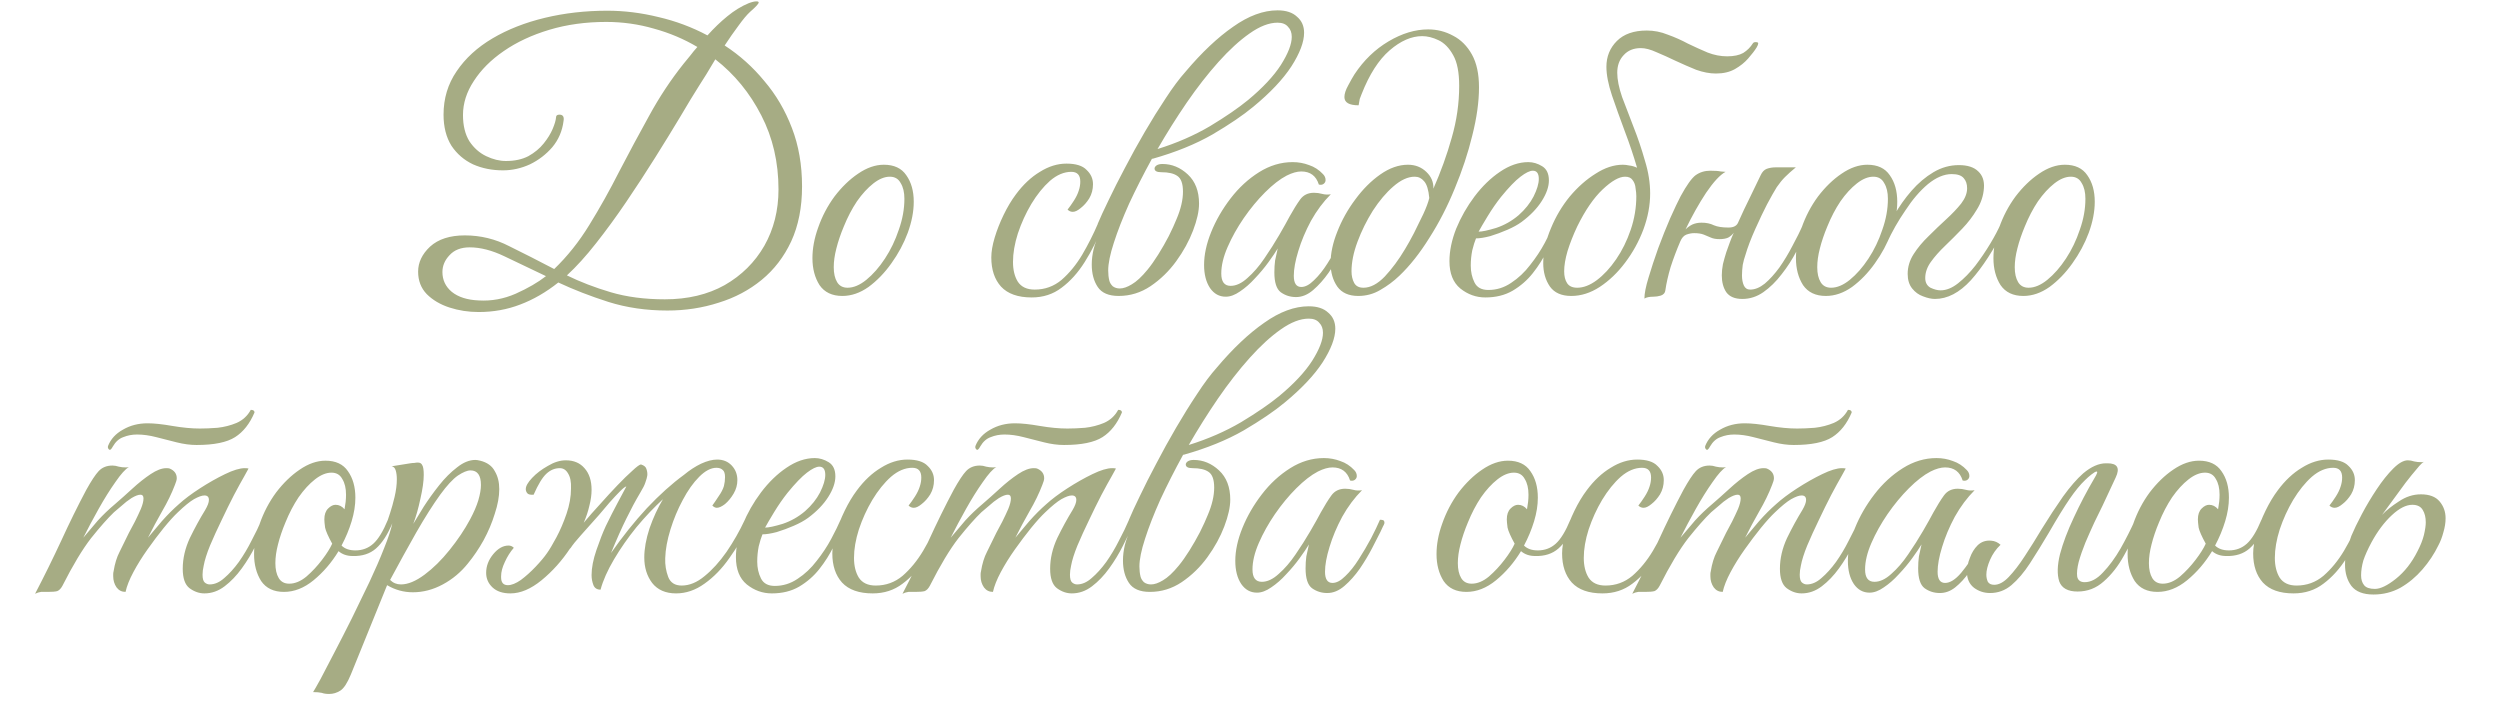 <?xml version="1.0" encoding="UTF-8"?> <svg xmlns="http://www.w3.org/2000/svg" width="321" height="90" viewBox="0 0 321 90" fill="none"><path d="M61.463 40.064C60.151 40.064 58.903 39.872 57.719 39.488C56.535 39.104 55.559 38.528 54.791 37.76C54.055 36.992 53.687 36.032 53.687 34.88C53.687 33.696 54.199 32.624 55.223 31.664C56.279 30.704 57.767 30.224 59.687 30.224C61.703 30.224 63.607 30.688 65.399 31.616C67.223 32.512 69.143 33.488 71.159 34.544C72.855 32.912 74.359 31.024 75.671 28.88C77.015 26.704 78.295 24.416 79.511 22.016C80.759 19.616 82.039 17.232 83.351 14.864C84.663 12.464 86.135 10.24 87.767 8.192C88.055 7.84 88.343 7.488 88.631 7.136C88.919 6.752 89.223 6.384 89.543 6.032C87.815 5.008 85.959 4.224 83.975 3.68C81.991 3.104 79.943 2.816 77.831 2.816C75.207 2.816 72.775 3.152 70.535 3.824C68.295 4.496 66.343 5.408 64.679 6.56C63.047 7.68 61.767 8.96 60.839 10.4C59.911 11.808 59.447 13.264 59.447 14.768C59.447 16.112 59.719 17.232 60.263 18.128C60.839 18.992 61.559 19.632 62.423 20.048C63.287 20.464 64.135 20.672 64.967 20.672C66.087 20.672 67.047 20.464 67.847 20.048C68.647 19.6 69.303 19.056 69.815 18.416C70.327 17.776 70.711 17.152 70.967 16.544C71.223 15.936 71.367 15.44 71.399 15.056C71.399 14.832 71.543 14.72 71.831 14.72C72.279 14.72 72.455 14.992 72.359 15.536C72.199 16.816 71.719 17.936 70.919 18.896C70.119 19.824 69.159 20.56 68.039 21.104C66.919 21.616 65.767 21.872 64.583 21.872C63.175 21.872 61.895 21.616 60.743 21.104C59.591 20.56 58.663 19.76 57.959 18.704C57.287 17.616 56.951 16.288 56.951 14.72C56.951 12.64 57.511 10.784 58.631 9.152C59.751 7.488 61.287 6.08 63.239 4.928C65.191 3.776 67.431 2.896 69.959 2.288C72.487 1.68 75.159 1.376 77.975 1.376C80.151 1.376 82.343 1.648 84.551 2.192C86.759 2.704 88.855 3.488 90.839 4.544C91.671 3.616 92.519 2.8 93.383 2.096C94.279 1.36 95.191 0.8 96.119 0.416C96.535 0.256 96.871 0.176 97.127 0.176C97.319 0.176 97.415 0.224 97.415 0.32C97.415 0.48 97.047 0.88 96.311 1.52C95.895 1.904 95.399 2.496 94.823 3.296C94.247 4.064 93.655 4.912 93.047 5.84C94.967 7.088 96.663 8.608 98.135 10.4C99.639 12.16 100.823 14.176 101.687 16.448C102.551 18.688 102.983 21.184 102.983 23.936C102.983 26.624 102.519 28.976 101.591 30.992C100.663 32.976 99.399 34.624 97.799 35.936C96.199 37.248 94.359 38.224 92.279 38.864C90.199 39.536 88.007 39.872 85.703 39.872C82.983 39.872 80.455 39.504 78.119 38.768C75.815 38.032 73.671 37.2 71.687 36.272C70.119 37.52 68.487 38.464 66.791 39.104C65.127 39.744 63.351 40.064 61.463 40.064ZM89.783 10.976C89.111 12.032 88.295 13.376 87.335 15.008C86.375 16.608 85.303 18.352 84.119 20.24C82.935 22.128 81.703 24.016 80.423 25.904C79.143 27.792 77.847 29.568 76.535 31.232C75.255 32.864 74.007 34.24 72.791 35.36C74.487 36.192 76.359 36.912 78.407 37.52C80.455 38.128 82.775 38.432 85.367 38.432C88.311 38.432 90.871 37.824 93.047 36.608C95.223 35.36 96.919 33.68 98.135 31.568C99.351 29.424 99.959 27.008 99.959 24.32C99.959 20.832 99.223 17.664 97.751 14.816C96.279 11.936 94.311 9.536 91.847 7.616C91.431 8.288 91.047 8.928 90.695 9.536C90.343 10.112 90.039 10.592 89.783 10.976ZM61.463 38.576C63.095 38.672 64.679 38.384 66.215 37.712C67.783 37.008 69.079 36.256 70.103 35.456C68.183 34.528 66.407 33.68 64.775 32.912C63.175 32.144 61.687 31.76 60.311 31.76C59.191 31.76 58.327 32.096 57.719 32.768C57.111 33.408 56.807 34.128 56.807 34.928C56.807 35.952 57.207 36.8 58.007 37.472C58.839 38.144 59.991 38.512 61.463 38.576ZM113.485 21.152C114.797 21.152 115.757 21.6 116.365 22.496C117.005 23.392 117.325 24.528 117.325 25.904C117.325 27.152 117.069 28.48 116.557 29.888C116.045 31.264 115.341 32.576 114.445 33.824C113.581 35.04 112.605 36.048 111.517 36.848C110.429 37.616 109.309 38 108.157 38C106.845 38 105.869 37.536 105.229 36.608C104.621 35.648 104.317 34.496 104.317 33.152C104.317 31.904 104.557 30.608 105.037 29.264C105.549 27.792 106.253 26.448 107.149 25.232C108.077 24.016 109.085 23.04 110.173 22.304C111.293 21.536 112.397 21.152 113.485 21.152ZM108.829 36.944C109.597 36.944 110.397 36.608 111.229 35.936C112.093 35.232 112.893 34.32 113.629 33.2C114.365 32.08 114.957 30.848 115.405 29.504C115.885 28.16 116.125 26.832 116.125 25.52C116.125 24.688 115.965 24.016 115.645 23.504C115.357 22.96 114.893 22.688 114.253 22.688C113.581 22.688 112.877 22.976 112.141 23.552C111.405 24.128 110.701 24.896 110.029 25.856C109.389 26.816 108.829 27.888 108.349 29.072C107.933 30.064 107.613 31.008 107.389 31.904C107.165 32.768 107.053 33.568 107.053 34.304C107.053 35.104 107.197 35.744 107.485 36.224C107.773 36.704 108.221 36.944 108.829 36.944ZM132.468 38.192C130.708 38.192 129.396 37.728 128.532 36.8C127.7 35.872 127.284 34.624 127.284 33.056C127.284 32.32 127.428 31.472 127.716 30.512C128.004 29.552 128.388 28.576 128.868 27.584C129.348 26.592 129.876 25.712 130.452 24.944C131.38 23.696 132.404 22.736 133.524 22.064C134.644 21.36 135.78 21.008 136.932 21.008C138.148 21.008 139.012 21.28 139.524 21.824C140.068 22.336 140.34 22.944 140.34 23.648C140.34 24.32 140.18 24.928 139.86 25.472C139.54 25.984 139.172 26.4 138.756 26.72C138.372 27.04 138.036 27.2 137.748 27.2C137.492 27.2 137.268 27.104 137.076 26.912C137.332 26.592 137.604 26.208 137.892 25.76C138.18 25.312 138.388 24.88 138.516 24.464C138.644 24.08 138.708 23.696 138.708 23.312C138.708 22.48 138.324 22.064 137.556 22.064C136.628 22.064 135.716 22.448 134.82 23.216C133.956 23.984 133.156 24.976 132.42 26.192C131.716 27.376 131.14 28.64 130.692 29.984C130.276 31.296 130.068 32.512 130.068 33.632C130.068 34.656 130.276 35.504 130.692 36.176C131.14 36.848 131.86 37.184 132.852 37.184C134.164 37.184 135.316 36.768 136.308 35.936C137.3 35.072 138.18 34 138.948 32.72C139.716 31.408 140.388 30.08 140.964 28.736C141.092 28.736 141.22 28.768 141.348 28.832C141.476 28.864 141.54 28.976 141.54 29.168C140.9 30.768 140.148 32.256 139.284 33.632C138.42 35.008 137.428 36.112 136.308 36.944C135.22 37.776 133.94 38.192 132.468 38.192ZM153.957 26.144C153.957 27.104 153.701 28.256 153.189 29.6C152.677 30.944 151.957 32.256 151.029 33.536C150.101 34.816 148.997 35.888 147.717 36.752C146.469 37.584 145.109 38 143.637 38C142.357 38 141.461 37.616 140.949 36.848C140.437 36.08 140.181 35.12 140.181 33.968C140.181 33.328 140.261 32.672 140.421 32C140.581 31.328 140.917 30.448 141.429 29.36C141.141 29.36 140.981 29.296 140.949 29.168C140.949 29.008 140.949 28.864 140.949 28.736C141.269 27.968 141.733 26.96 142.341 25.712C142.949 24.432 143.653 23.04 144.453 21.536C145.253 20 146.101 18.464 146.997 16.928C147.893 15.392 148.789 13.952 149.685 12.608C150.581 11.232 151.429 10.096 152.229 9.2C154.309 6.736 156.341 4.816 158.325 3.44C160.309 2.032 162.213 1.328 164.037 1.328C165.125 1.328 165.957 1.6 166.533 2.144C167.141 2.656 167.445 3.344 167.445 4.208C167.445 5.392 166.901 6.832 165.813 8.528C164.725 10.192 163.093 11.92 160.917 13.712C159.605 14.8 157.861 15.984 155.685 17.264C153.509 18.512 150.949 19.552 148.005 20.384H147.909C146.821 22.368 145.845 24.288 144.981 26.144C144.149 28 143.493 29.68 143.013 31.184C142.533 32.656 142.293 33.84 142.293 34.736C142.293 35.216 142.341 35.648 142.437 36.032C142.501 36.288 142.645 36.528 142.869 36.752C143.125 36.944 143.429 37.04 143.781 37.04C144.229 37.04 144.741 36.864 145.317 36.512C145.925 36.16 146.597 35.536 147.333 34.64C147.781 34.096 148.245 33.44 148.725 32.672C149.205 31.904 149.653 31.12 150.069 30.32C150.485 29.488 150.821 28.752 151.077 28.112C151.621 26.832 151.893 25.664 151.893 24.608C151.893 23.584 151.653 22.912 151.173 22.592C150.725 22.272 150.037 22.112 149.109 22.112C148.533 22.112 148.245 21.952 148.245 21.632C148.245 21.504 148.325 21.376 148.485 21.248C148.677 21.12 148.933 21.056 149.253 21.056C150.469 21.056 151.557 21.504 152.517 22.4C153.477 23.296 153.957 24.544 153.957 26.144ZM164.037 2.912C162.949 2.912 161.749 3.376 160.437 4.304C159.157 5.2 157.829 6.416 156.453 7.952C155.077 9.488 153.717 11.232 152.373 13.184C151.061 15.104 149.813 17.088 148.629 19.136C151.093 18.368 153.333 17.392 155.349 16.208C157.365 14.992 158.997 13.872 160.245 12.848C162.133 11.28 163.541 9.776 164.469 8.336C165.397 6.864 165.861 5.664 165.861 4.736C165.861 4.192 165.701 3.76 165.381 3.44C165.093 3.088 164.645 2.912 164.037 2.912ZM166.412 38.144C165.676 38.144 165.02 37.936 164.444 37.52C163.9 37.104 163.628 36.256 163.628 34.976C163.628 34.432 163.66 33.92 163.724 33.44C163.82 32.96 163.932 32.448 164.06 31.904C163.772 32.384 163.372 32.976 162.86 33.68C162.348 34.384 161.772 35.072 161.132 35.744C160.524 36.416 159.884 36.976 159.212 37.424C158.572 37.872 157.964 38.096 157.388 38.096C156.556 38.096 155.884 37.728 155.372 36.992C154.86 36.224 154.604 35.232 154.604 34.016C154.604 32.704 154.908 31.296 155.516 29.792C156.124 28.288 156.956 26.848 158.012 25.472C159.068 24.096 160.284 22.976 161.66 22.112C163.036 21.248 164.476 20.816 165.98 20.816C166.716 20.816 167.42 20.944 168.092 21.2C168.764 21.424 169.356 21.808 169.868 22.352C170.092 22.576 170.204 22.832 170.204 23.12C170.204 23.312 170.124 23.472 169.964 23.6C169.804 23.728 169.596 23.76 169.34 23.696C168.988 22.576 168.236 22.016 167.084 22.016C166.54 22.016 165.916 22.192 165.212 22.544C164.348 22.992 163.42 23.712 162.428 24.704C161.468 25.664 160.556 26.768 159.692 28.016C158.86 29.232 158.172 30.464 157.628 31.712C157.084 32.96 156.812 34.096 156.812 35.12C156.812 36.176 157.212 36.704 158.012 36.704C158.716 36.704 159.436 36.368 160.172 35.696C160.94 35.024 161.66 34.192 162.332 33.2C163.036 32.176 163.676 31.168 164.252 30.176C164.828 29.184 165.276 28.384 165.596 27.776C166.076 26.912 166.524 26.192 166.94 25.616C167.356 25.04 167.948 24.752 168.716 24.752C169.068 24.752 169.42 24.8 169.772 24.896C170.124 24.992 170.492 25.008 170.876 24.944C169.916 25.904 169.068 27.04 168.332 28.352C167.628 29.664 167.084 30.96 166.7 32.24C166.316 33.488 166.124 34.544 166.124 35.408C166.124 36.368 166.444 36.848 167.084 36.848C167.596 36.848 168.14 36.56 168.716 35.984C169.324 35.408 169.9 34.688 170.444 33.824C171.02 32.928 171.548 32.032 172.028 31.136C172.508 30.208 172.892 29.408 173.18 28.736C173.34 28.736 173.468 28.752 173.564 28.784C173.692 28.816 173.756 28.944 173.756 29.168C173.724 29.296 173.66 29.44 173.564 29.6C173.5 29.728 173.388 29.968 173.228 30.32C172.972 30.832 172.62 31.52 172.172 32.384C171.724 33.248 171.196 34.128 170.588 35.024C169.98 35.888 169.324 36.624 168.62 37.232C167.916 37.84 167.18 38.144 166.412 38.144ZM174.399 38C173.183 38 172.287 37.6 171.711 36.8C171.135 35.968 170.847 34.96 170.847 33.776C170.847 32.528 171.135 31.184 171.711 29.744C172.287 28.272 173.055 26.896 174.015 25.616C174.975 24.304 176.047 23.232 177.231 22.4C178.415 21.568 179.599 21.152 180.783 21.152C181.711 21.152 182.495 21.456 183.135 22.064C183.775 22.672 184.079 23.392 184.047 24.224C185.007 22.048 185.791 19.872 186.399 17.696C187.039 15.488 187.359 13.264 187.359 11.024C187.359 9.296 187.103 7.984 186.591 7.088C186.079 6.16 185.455 5.52 184.719 5.168C183.983 4.816 183.279 4.64 182.607 4.64C181.231 4.64 179.839 5.248 178.431 6.464C177.023 7.68 175.823 9.552 174.831 12.08C174.735 12.304 174.655 12.512 174.591 12.704C174.559 12.864 174.511 13.136 174.447 13.52C173.231 13.52 172.623 13.168 172.623 12.464C172.623 12.048 172.783 11.552 173.103 10.976C173.423 10.368 173.695 9.888 173.919 9.536C175.103 7.744 176.559 6.336 178.287 5.312C180.015 4.288 181.711 3.776 183.375 3.776C184.527 3.776 185.599 4.048 186.591 4.592C187.583 5.104 188.383 5.904 188.991 6.992C189.599 8.08 189.903 9.488 189.903 11.216C189.903 13.072 189.615 15.136 189.039 17.408C188.495 19.648 187.743 21.92 186.783 24.224C185.855 26.496 184.767 28.608 183.519 30.56C182.303 32.512 181.023 34.128 179.679 35.408C178.943 36.112 178.127 36.72 177.231 37.232C176.367 37.744 175.423 38 174.399 38ZM175.071 36.944C175.967 36.944 176.879 36.464 177.807 35.504C178.735 34.512 179.599 33.344 180.399 32C180.751 31.424 181.135 30.736 181.551 29.936C181.967 29.104 182.367 28.288 182.751 27.488C183.135 26.656 183.391 25.968 183.519 25.424C183.423 24.368 183.199 23.648 182.847 23.264C182.527 22.88 182.127 22.688 181.647 22.688C180.783 22.688 179.871 23.104 178.911 23.936C177.983 24.736 177.103 25.776 176.271 27.056C175.471 28.336 174.815 29.664 174.303 31.04C173.791 32.416 173.535 33.68 173.535 34.832C173.535 35.408 173.647 35.904 173.871 36.32C174.095 36.736 174.495 36.944 175.071 36.944ZM190.718 38.192C189.534 38.192 188.462 37.808 187.502 37.04C186.574 36.272 186.11 35.104 186.11 33.536C186.11 32.224 186.398 30.832 186.974 29.36C187.582 27.888 188.366 26.512 189.326 25.232C190.318 23.92 191.406 22.864 192.59 22.064C193.806 21.232 195.022 20.816 196.238 20.816C196.846 20.816 197.438 20.992 198.014 21.344C198.59 21.696 198.878 22.304 198.878 23.168C198.878 23.968 198.574 24.848 197.966 25.808C197.358 26.768 196.494 27.664 195.374 28.496C194.894 28.848 194.286 29.184 193.55 29.504C192.814 29.824 192.078 30.096 191.342 30.32C190.606 30.512 189.998 30.608 189.518 30.608C189.358 30.992 189.198 31.504 189.038 32.144C188.91 32.784 188.846 33.44 188.846 34.112C188.846 34.912 189.006 35.632 189.326 36.272C189.646 36.912 190.238 37.232 191.102 37.232C192.158 37.232 193.134 36.928 194.03 36.32C194.958 35.712 195.774 34.944 196.478 34.016C197.214 33.088 197.838 32.144 198.35 31.184C198.862 30.224 199.262 29.408 199.55 28.736C199.934 28.736 200.126 28.88 200.126 29.168C199.71 30.064 199.23 31.04 198.686 32.096C198.174 33.152 197.55 34.144 196.814 35.072C196.11 35.968 195.246 36.72 194.222 37.328C193.23 37.904 192.062 38.192 190.718 38.192ZM189.854 29.744C190.302 29.744 191.054 29.584 192.11 29.264C193.166 28.912 194.126 28.368 194.99 27.632C195.822 26.896 196.462 26.096 196.91 25.232C197.358 24.336 197.582 23.584 197.582 22.976C197.582 22.272 197.326 21.92 196.814 21.92C196.43 21.92 195.902 22.176 195.23 22.688C194.558 23.2 193.726 24.064 192.734 25.28C192.126 26.048 191.55 26.88 191.006 27.776C190.462 28.672 190.078 29.328 189.854 29.744ZM225.079 5.552C225.143 5.456 225.255 5.408 225.415 5.408C225.671 5.408 225.783 5.472 225.751 5.6C225.751 5.696 225.687 5.856 225.559 6.08C225.303 6.496 224.935 6.976 224.455 7.52C224.007 8.032 223.447 8.48 222.775 8.864C222.103 9.248 221.287 9.44 220.327 9.44C219.527 9.44 218.679 9.28 217.783 8.96C216.919 8.608 216.039 8.224 215.143 7.808C214.279 7.392 213.463 7.024 212.695 6.704C211.927 6.352 211.255 6.176 210.679 6.176C209.751 6.176 209.015 6.48 208.471 7.088C207.927 7.664 207.655 8.416 207.655 9.344C207.655 10.208 207.863 11.248 208.279 12.464C208.727 13.648 209.223 14.944 209.767 16.352C210.311 17.728 210.791 19.152 211.207 20.624C211.655 22.064 211.879 23.472 211.879 24.848C211.879 26.352 211.591 27.888 211.015 29.456C210.439 30.992 209.655 32.416 208.663 33.728C207.703 35.008 206.615 36.048 205.399 36.848C204.215 37.616 202.999 38 201.751 38C200.503 38 199.591 37.6 199.015 36.8C198.439 35.968 198.151 34.96 198.151 33.776C198.151 32.336 198.487 30.832 199.159 29.264C199.767 27.792 200.567 26.448 201.559 25.232C202.583 24.016 203.687 23.04 204.871 22.304C206.055 21.536 207.223 21.152 208.375 21.152C208.631 21.152 208.903 21.184 209.191 21.248C209.511 21.28 209.847 21.376 210.199 21.536C209.751 20 209.223 18.432 208.615 16.832C208.007 15.2 207.463 13.68 206.983 12.272C206.503 10.832 206.263 9.6 206.263 8.576C206.263 7.264 206.711 6.16 207.607 5.264C208.503 4.368 209.783 3.92 211.447 3.92C212.375 3.92 213.271 4.096 214.135 4.448C215.031 4.768 215.895 5.152 216.727 5.6C217.591 6.016 218.439 6.4 219.271 6.752C220.103 7.072 220.935 7.232 221.767 7.232C222.631 7.232 223.319 7.088 223.831 6.8C224.343 6.48 224.759 6.064 225.079 5.552ZM210.103 25.184C210.103 24.896 210.071 24.56 210.007 24.176C209.975 23.76 209.847 23.408 209.623 23.12C209.431 22.832 209.111 22.688 208.663 22.688C207.895 22.688 206.935 23.232 205.783 24.32C204.631 25.408 203.543 26.992 202.519 29.072C202.007 30.16 201.591 31.216 201.271 32.24C200.983 33.232 200.839 34.096 200.839 34.832C200.839 35.472 200.967 35.984 201.223 36.368C201.479 36.752 201.911 36.944 202.519 36.944C203.319 36.944 204.151 36.624 205.015 35.984C205.911 35.312 206.743 34.416 207.511 33.296C208.279 32.176 208.903 30.912 209.383 29.504C209.863 28.096 210.103 26.656 210.103 25.184ZM213.831 37.28C213.799 37.6 213.607 37.824 213.255 37.952C212.935 38.048 212.615 38.096 212.295 38.096C211.783 38.096 211.399 38.176 211.143 38.336C211.143 37.696 211.319 36.8 211.671 35.648C212.023 34.464 212.439 33.2 212.919 31.856C213.431 30.48 213.943 29.2 214.455 28.016C214.999 26.8 215.447 25.856 215.799 25.184C216.567 23.776 217.207 22.88 217.719 22.496C218.263 22.112 218.887 21.92 219.591 21.92C220.231 21.92 220.679 21.952 220.935 22.016C221.223 22.048 221.431 22.064 221.559 22.064C220.855 22.448 220.023 23.344 219.063 24.752C218.135 26.16 217.255 27.728 216.423 29.456C216.679 29.2 216.967 28.992 217.287 28.832C217.639 28.672 218.039 28.592 218.487 28.592C219.095 28.592 219.623 28.704 220.071 28.928C220.519 29.12 221.143 29.216 221.943 29.216C222.551 29.216 222.951 29.024 223.143 28.64C223.655 27.488 224.183 26.368 224.727 25.28C225.271 24.16 225.719 23.232 226.071 22.496C226.263 22.08 226.519 21.808 226.839 21.68C227.191 21.552 227.575 21.488 227.991 21.488H230.583C230.039 21.936 229.575 22.352 229.191 22.736C228.839 23.088 228.487 23.52 228.135 24.032C227.815 24.544 227.399 25.28 226.887 26.24C226.471 27.04 225.975 28.08 225.399 29.36C224.823 30.64 224.391 31.776 224.103 32.768C223.975 33.12 223.863 33.536 223.767 34.016C223.703 34.496 223.671 34.944 223.671 35.36C223.671 35.872 223.751 36.304 223.911 36.656C224.071 37.008 224.343 37.184 224.727 37.184C225.335 37.184 225.959 36.928 226.599 36.416C227.239 35.872 227.863 35.184 228.471 34.352C229.079 33.488 229.639 32.56 230.151 31.568C230.695 30.576 231.159 29.632 231.543 28.736C231.799 28.736 231.959 28.768 232.023 28.832C232.087 28.896 232.119 29.008 232.119 29.168C231.735 30.128 231.255 31.152 230.679 32.24C230.135 33.296 229.495 34.288 228.759 35.216C228.055 36.144 227.271 36.912 226.407 37.52C225.575 38.096 224.679 38.384 223.719 38.384C222.759 38.384 222.071 38.096 221.655 37.52C221.271 36.944 221.079 36.224 221.079 35.36C221.079 34.912 221.127 34.432 221.223 33.92C221.351 33.408 221.495 32.896 221.655 32.384C221.783 32 221.927 31.6 222.087 31.184C222.247 30.736 222.423 30.304 222.615 29.888C222.423 30.144 222.183 30.352 221.895 30.512C221.607 30.64 221.239 30.704 220.791 30.704C220.343 30.704 219.975 30.64 219.687 30.512C219.399 30.384 219.095 30.256 218.775 30.128C218.455 30 218.039 29.936 217.527 29.936C217.207 29.936 216.871 30 216.519 30.128C216.199 30.256 215.943 30.544 215.751 30.992C215.271 32.112 214.855 33.216 214.503 34.304C214.183 35.392 213.959 36.384 213.831 37.28ZM239.767 21.152C241.079 21.152 242.039 21.6 242.647 22.496C243.287 23.392 243.607 24.528 243.607 25.904C243.607 27.152 243.351 28.48 242.839 29.888C242.327 31.264 241.623 32.576 240.727 33.824C239.863 35.04 238.887 36.048 237.799 36.848C236.711 37.616 235.591 38 234.439 38C233.127 38 232.151 37.536 231.511 36.608C230.903 35.648 230.599 34.496 230.599 33.152C230.599 31.904 230.839 30.608 231.319 29.264C231.831 27.792 232.535 26.448 233.431 25.232C234.359 24.016 235.367 23.04 236.455 22.304C237.575 21.536 238.679 21.152 239.767 21.152ZM235.111 36.944C235.879 36.944 236.679 36.608 237.511 35.936C238.375 35.232 239.175 34.32 239.911 33.2C240.647 32.08 241.239 30.848 241.687 29.504C242.167 28.16 242.407 26.832 242.407 25.52C242.407 24.688 242.247 24.016 241.927 23.504C241.639 22.96 241.175 22.688 240.535 22.688C239.863 22.688 239.159 22.976 238.423 23.552C237.687 24.128 236.983 24.896 236.311 25.856C235.671 26.816 235.111 27.888 234.631 29.072C234.215 30.064 233.895 31.008 233.671 31.904C233.447 32.768 233.335 33.568 233.335 34.304C233.335 35.104 233.479 35.744 233.767 36.224C234.055 36.704 234.503 36.944 235.111 36.944ZM248.449 38.384C248.001 38.384 247.489 38.272 246.913 38.048C246.369 37.856 245.905 37.52 245.521 37.04C245.137 36.56 244.945 35.936 244.945 35.168C244.945 34.272 245.201 33.424 245.713 32.624C246.225 31.824 246.865 31.056 247.633 30.32C248.401 29.552 249.153 28.832 249.889 28.16C250.657 27.456 251.297 26.784 251.809 26.144C252.321 25.472 252.577 24.816 252.577 24.176C252.577 23.632 252.433 23.2 252.145 22.88C251.857 22.528 251.345 22.352 250.609 22.352C249.617 22.352 248.593 22.784 247.537 23.648C246.513 24.512 245.553 25.632 244.657 27.008C243.729 28.352 242.929 29.76 242.257 31.232L241.681 30.8C242.065 29.776 242.577 28.72 243.217 27.632C243.857 26.512 244.593 25.472 245.425 24.512C246.289 23.52 247.233 22.72 248.257 22.112C249.281 21.504 250.369 21.2 251.521 21.2C252.641 21.2 253.473 21.472 254.017 22.016C254.561 22.528 254.801 23.232 254.737 24.128C254.673 25.12 254.369 26.048 253.825 26.912C253.313 27.776 252.689 28.592 251.953 29.36C251.217 30.128 250.481 30.864 249.745 31.568C249.009 32.272 248.401 32.96 247.921 33.632C247.441 34.304 247.201 34.992 247.201 35.696C247.201 36.272 247.425 36.688 247.873 36.944C248.353 37.168 248.785 37.28 249.169 37.28C249.905 37.28 250.657 36.976 251.425 36.368C252.193 35.76 252.929 35.008 253.633 34.112C254.337 33.184 254.977 32.24 255.553 31.28C256.129 30.32 256.577 29.472 256.897 28.736C257.345 28.736 257.537 28.88 257.473 29.168C256.001 32.08 254.529 34.352 253.057 35.984C251.585 37.584 250.049 38.384 248.449 38.384ZM265.126 21.152C266.438 21.152 267.398 21.6 268.006 22.496C268.646 23.392 268.966 24.528 268.966 25.904C268.966 27.152 268.71 28.48 268.198 29.888C267.686 31.264 266.982 32.576 266.086 33.824C265.222 35.04 264.246 36.048 263.158 36.848C262.07 37.616 260.95 38 259.798 38C258.486 38 257.51 37.536 256.87 36.608C256.262 35.648 255.958 34.496 255.958 33.152C255.958 31.904 256.198 30.608 256.678 29.264C257.19 27.792 257.894 26.448 258.79 25.232C259.718 24.016 260.726 23.04 261.814 22.304C262.934 21.536 264.038 21.152 265.126 21.152ZM260.47 36.944C261.238 36.944 262.038 36.608 262.87 35.936C263.734 35.232 264.534 34.32 265.27 33.2C266.006 32.08 266.598 30.848 267.046 29.504C267.526 28.16 267.766 26.832 267.766 25.52C267.766 24.688 267.606 24.016 267.286 23.504C266.998 22.96 266.534 22.688 265.894 22.688C265.222 22.688 264.518 22.976 263.782 23.552C263.046 24.128 262.342 24.896 261.67 25.856C261.03 26.816 260.47 27.888 259.99 29.072C259.574 30.064 259.254 31.008 259.03 31.904C258.806 32.768 258.694 33.568 258.694 34.304C258.694 35.104 258.838 35.744 259.126 36.224C259.414 36.704 259.862 36.944 260.47 36.944ZM25.24 57.136C24.44 57.136 23.592 57.024 22.696 56.8C21.832 56.576 20.952 56.352 20.056 56.128C19.192 55.904 18.376 55.792 17.608 55.792C16.968 55.792 16.376 55.904 15.832 56.128C15.288 56.32 14.84 56.72 14.488 57.328L14.344 57.568C14.248 57.696 14.168 57.76 14.104 57.76C14.04 57.76 13.976 57.712 13.912 57.616C13.848 57.52 13.832 57.408 13.864 57.28C14.216 56.384 14.856 55.68 15.784 55.168C16.712 54.624 17.768 54.352 18.952 54.352C19.784 54.352 20.84 54.464 22.12 54.688C23.432 54.912 24.616 55.024 25.672 55.024C26.344 55.024 27.096 54.992 27.928 54.928C28.792 54.832 29.608 54.624 30.376 54.304C31.176 53.952 31.784 53.392 32.2 52.624C32.52 52.624 32.68 52.736 32.68 52.96C32.072 54.4 31.24 55.456 30.184 56.128C29.128 56.8 27.48 57.136 25.24 57.136ZM6.136 76C5.784 76 5.496 76 5.272 76C5.016 76.032 4.76 76.112 4.504 76.24C5.688 73.968 6.808 71.696 7.864 69.424C8.92 67.12 9.992 64.944 11.08 62.896C11.72 61.744 12.248 60.944 12.664 60.496C13.112 60.016 13.704 59.776 14.44 59.776C14.696 59.776 14.968 59.824 15.256 59.92C15.544 59.984 15.832 60.016 16.12 60.016C16.312 60.016 16.456 60 16.552 59.968C16.104 60.224 15.528 60.864 14.824 61.888C14.12 62.88 13.4 64.032 12.664 65.344C11.928 66.656 11.272 67.888 10.696 69.04C11.304 68.304 11.928 67.568 12.568 66.832C13.24 66.096 13.976 65.392 14.776 64.72C15.48 64.112 16.216 63.456 16.984 62.752C17.784 62.016 18.568 61.392 19.336 60.88C20.104 60.368 20.776 60.112 21.352 60.112C21.576 60.112 21.72 60.128 21.784 60.16C22.392 60.416 22.696 60.832 22.696 61.408C22.696 61.6 22.616 61.888 22.456 62.272C22.04 63.36 21.496 64.48 20.824 65.632C20.184 66.752 19.576 67.888 19 69.04C19.48 68.464 20.072 67.76 20.776 66.928C21.512 66.096 22.248 65.36 22.984 64.72C23.688 64.08 24.584 63.408 25.672 62.704C26.76 62 27.832 61.392 28.888 60.88C29.944 60.368 30.792 60.112 31.432 60.112C31.656 60.112 31.816 60.128 31.912 60.16C31.912 60.16 31.736 60.48 31.384 61.12C31.032 61.728 30.584 62.544 30.04 63.568C29.528 64.56 29 65.632 28.456 66.784C27.912 67.904 27.416 68.992 26.968 70.048C26.552 71.072 26.28 71.936 26.152 72.64C26.056 73.056 26.008 73.44 26.008 73.792C26.008 74.304 26.104 74.64 26.296 74.8C26.488 74.96 26.696 75.04 26.92 75.04C27.56 75.04 28.184 74.768 28.792 74.224C29.432 73.68 30.056 72.992 30.664 72.16C31.272 71.296 31.816 70.384 32.296 69.424C32.808 68.464 33.24 67.568 33.592 66.736C33.976 66.736 34.168 66.88 34.168 67.168C33.816 68.032 33.368 68.992 32.824 70.048C32.312 71.072 31.72 72.048 31.048 72.976C30.376 73.904 29.64 74.672 28.84 75.28C28.04 75.888 27.176 76.192 26.248 76.192C25.576 76.192 24.936 75.968 24.328 75.52C23.752 75.072 23.464 74.24 23.464 73.024C23.464 71.712 23.768 70.4 24.376 69.088C25.016 67.776 25.672 66.576 26.344 65.488C26.664 64.944 26.824 64.512 26.824 64.192C26.824 63.808 26.632 63.616 26.248 63.616C25.928 63.616 25.48 63.776 24.904 64.096C24.36 64.416 23.672 64.976 22.84 65.776C22.328 66.256 21.72 66.928 21.016 67.792C20.344 68.624 19.656 69.536 18.952 70.528C18.248 71.52 17.64 72.496 17.128 73.456C16.616 74.416 16.28 75.264 16.12 76C15.64 76 15.256 75.808 14.968 75.424C14.68 75.008 14.536 74.528 14.536 73.984C14.536 73.888 14.536 73.792 14.536 73.696C14.536 73.6 14.552 73.488 14.584 73.36C14.744 72.368 15 71.536 15.352 70.864C15.704 70.16 16.104 69.344 16.552 68.416C16.776 68 17.032 67.52 17.32 66.976C17.608 66.4 17.864 65.856 18.088 65.344C18.312 64.8 18.424 64.352 18.424 64C18.424 63.68 18.296 63.52 18.04 63.52C17.752 63.52 17.368 63.664 16.888 63.952C16.44 64.24 16.008 64.576 15.592 64.96C15.176 65.312 14.856 65.584 14.632 65.776C13.832 66.544 12.856 67.648 11.704 69.088C10.584 70.528 9.352 72.576 8.008 75.232C7.816 75.584 7.592 75.808 7.336 75.904C7.08 75.968 6.68 76 6.136 76ZM36.462 76C35.15 76 34.174 75.536 33.534 74.608C32.926 73.648 32.622 72.496 32.622 71.152C32.622 69.904 32.862 68.608 33.342 67.264C33.854 65.792 34.558 64.448 35.454 63.232C36.382 62.016 37.39 61.04 38.478 60.304C39.598 59.536 40.702 59.152 41.79 59.152C43.102 59.152 44.062 59.6 44.67 60.496C45.31 61.392 45.63 62.528 45.63 63.904C45.63 64.864 45.47 65.872 45.15 66.928C44.83 67.984 44.398 69.024 43.854 70.048C44.27 70.464 44.862 70.672 45.63 70.672C46.526 70.672 47.294 70.384 47.934 69.808C48.574 69.232 49.198 68.208 49.806 66.736C50.19 66.736 50.382 66.88 50.382 67.168C49.774 68.64 49.07 69.728 48.27 70.432C47.502 71.104 46.51 71.424 45.294 71.392C44.558 71.392 43.95 71.184 43.47 70.768C42.574 72.24 41.502 73.488 40.254 74.512C39.038 75.504 37.774 76 36.462 76ZM37.134 74.944C37.87 74.944 38.606 74.64 39.342 74.032C40.078 73.392 40.75 72.672 41.358 71.872C41.966 71.072 42.398 70.384 42.654 69.808C42.142 68.88 41.838 68.192 41.742 67.744C41.678 67.264 41.646 66.912 41.646 66.688C41.646 66.08 41.806 65.616 42.126 65.296C42.446 64.976 42.766 64.816 43.086 64.816C43.534 64.816 43.918 65.008 44.238 65.392C44.302 65.04 44.35 64.72 44.382 64.432C44.414 64.112 44.43 63.808 44.43 63.52C44.43 62.688 44.27 62.016 43.95 61.504C43.662 60.96 43.198 60.688 42.558 60.688C41.886 60.688 41.182 60.976 40.446 61.552C39.71 62.128 39.006 62.896 38.334 63.856C37.694 64.816 37.134 65.888 36.654 67.072C36.238 68.064 35.918 69.008 35.694 69.904C35.47 70.768 35.358 71.568 35.358 72.304C35.358 73.104 35.502 73.744 35.79 74.224C36.078 74.704 36.526 74.944 37.134 74.944ZM42.265 89.104C41.881 89.104 41.561 89.056 41.305 88.96C41.017 88.896 40.649 88.864 40.201 88.864C40.329 88.672 40.649 88.112 41.161 87.184C41.641 86.288 42.233 85.152 42.937 83.776C43.641 82.432 44.393 80.96 45.193 79.36C45.961 77.792 46.713 76.24 47.449 74.704C48.185 73.136 48.809 71.696 49.321 70.384C49.865 69.04 50.217 67.968 50.377 67.168C50.217 67.168 50.073 67.136 49.945 67.072C49.817 67.008 49.769 66.896 49.801 66.736C49.801 66.736 49.897 66.448 50.089 65.872C50.281 65.296 50.473 64.608 50.665 63.808C50.857 62.976 50.953 62.224 50.953 61.552C50.953 61.104 50.905 60.72 50.809 60.4C50.713 60.08 50.537 59.904 50.281 59.872L52.681 59.488C52.873 59.456 53.049 59.44 53.209 59.44C53.369 59.408 53.513 59.392 53.641 59.392C53.929 59.392 54.121 59.504 54.217 59.728C54.345 59.92 54.409 60.336 54.409 60.976C54.409 61.776 54.265 62.8 53.977 64.048C53.721 65.264 53.417 66.336 53.065 67.264C53.417 66.688 53.865 65.952 54.409 65.056C54.985 64.16 55.641 63.248 56.377 62.32C57.113 61.392 57.881 60.624 58.681 60.016C59.481 59.376 60.265 59.056 61.033 59.056C61.193 59.056 61.401 59.088 61.657 59.152C62.553 59.376 63.177 59.824 63.529 60.496C63.913 61.136 64.105 61.904 64.105 62.8C64.105 63.76 63.913 64.816 63.529 65.968C63.177 67.12 62.697 68.256 62.089 69.376C61.481 70.464 60.809 71.456 60.073 72.352C59.177 73.472 58.105 74.368 56.857 75.04C55.609 75.712 54.329 76.048 53.017 76.048C51.833 76.048 50.729 75.744 49.705 75.136L45.049 86.608C44.601 87.696 44.153 88.384 43.705 88.672C43.257 88.96 42.777 89.104 42.265 89.104ZM51.481 75.04C52.377 75.04 53.385 74.624 54.505 73.792C55.625 72.96 56.697 71.904 57.721 70.624C58.777 69.312 59.657 68 60.361 66.688C60.841 65.792 61.193 64.976 61.417 64.24C61.641 63.472 61.753 62.816 61.753 62.272C61.753 61.024 61.305 60.4 60.409 60.4C59.993 60.4 59.449 60.624 58.777 61.072C58.137 61.52 57.385 62.336 56.521 63.52C55.593 64.8 54.569 66.416 53.449 68.368C52.361 70.288 51.241 72.32 50.089 74.464C50.473 74.848 50.937 75.04 51.481 75.04ZM73.222 70.432V70.384C72.166 71.984 70.934 73.36 69.526 74.512C68.15 75.632 66.822 76.192 65.542 76.192C64.55 76.192 63.782 75.936 63.238 75.424C62.694 74.912 62.422 74.288 62.422 73.552C62.422 72.688 62.726 71.888 63.334 71.152C63.942 70.416 64.598 70.048 65.302 70.048C65.558 70.048 65.782 70.144 65.974 70.336C65.526 70.848 65.142 71.456 64.822 72.16C64.502 72.832 64.342 73.44 64.342 73.984V74.128C64.342 74.8 64.63 75.136 65.206 75.136C65.686 75.136 66.246 74.912 66.886 74.464C67.526 73.984 68.15 73.424 68.758 72.784C69.398 72.112 69.894 71.52 70.246 71.008C70.566 70.56 70.966 69.888 71.446 68.992C71.926 68.096 72.358 67.088 72.742 65.968C73.126 64.848 73.318 63.76 73.318 62.704C73.35 61.872 73.222 61.232 72.934 60.784C72.678 60.336 72.326 60.112 71.878 60.112C71.238 60.112 70.662 60.352 70.15 60.832C69.638 61.312 69.094 62.208 68.518 63.52C68.102 63.552 67.83 63.488 67.702 63.328C67.574 63.168 67.51 62.992 67.51 62.8C67.51 62.416 67.782 61.936 68.326 61.36C68.87 60.784 69.542 60.272 70.342 59.824C71.142 59.344 71.91 59.104 72.646 59.104C73.67 59.104 74.47 59.44 75.046 60.112C75.654 60.784 75.958 61.712 75.958 62.896C75.958 63.536 75.862 64.224 75.67 64.96C75.51 65.664 75.27 66.384 74.95 67.12C75.59 66.352 76.294 65.552 77.062 64.72C77.83 63.856 78.566 63.056 79.27 62.32C80.006 61.552 80.646 60.928 81.19 60.448C81.734 59.936 82.102 59.664 82.294 59.632C82.71 59.76 82.95 59.968 83.014 60.256C83.11 60.544 83.142 60.816 83.11 61.072C83.078 61.296 82.998 61.584 82.87 61.936C82.774 62.256 82.55 62.704 82.198 63.28C81.59 64.304 80.998 65.408 80.422 66.592C79.846 67.744 79.19 69.216 78.454 71.008C79.926 68.896 81.462 66.976 83.062 65.248C84.694 63.52 86.278 62.096 87.814 60.976C88.55 60.368 89.286 59.888 90.022 59.536C90.79 59.184 91.478 59.008 92.086 59.008C92.854 59.008 93.478 59.264 93.958 59.776C94.438 60.288 94.678 60.912 94.678 61.648C94.678 62.256 94.518 62.832 94.198 63.376C93.878 63.92 93.51 64.368 93.094 64.72C92.678 65.04 92.326 65.2 92.038 65.2C91.846 65.2 91.654 65.104 91.462 64.912C91.718 64.56 91.99 64.16 92.278 63.712C92.598 63.264 92.822 62.832 92.95 62.416C93.046 62.032 93.094 61.648 93.094 61.264C93.094 60.816 92.998 60.512 92.806 60.352C92.614 60.16 92.342 60.064 91.99 60.064C91.286 60.064 90.55 60.448 89.782 61.216C89.014 61.984 88.31 62.976 87.67 64.192C87.03 65.376 86.502 66.64 86.086 67.984C85.67 69.328 85.446 70.56 85.414 71.68C85.382 72.512 85.51 73.312 85.798 74.08C86.086 74.816 86.662 75.184 87.526 75.184C88.518 75.184 89.494 74.784 90.454 73.984C91.446 73.184 92.39 72.144 93.286 70.864C94.182 69.552 94.966 68.176 95.638 66.736C95.766 66.736 95.894 66.768 96.022 66.832C96.15 66.864 96.214 66.976 96.214 67.168C95.51 68.768 94.662 70.256 93.67 71.632C92.71 73.008 91.638 74.112 90.454 74.944C89.302 75.776 88.086 76.192 86.806 76.192C85.462 76.192 84.438 75.744 83.734 74.848C83.062 73.952 82.726 72.864 82.726 71.584C82.726 70.464 82.95 69.216 83.398 67.84C83.878 66.464 84.454 65.216 85.126 64.096C83.974 65.152 82.838 66.352 81.718 67.696C80.63 69.04 79.67 70.416 78.838 71.824C78.006 73.232 77.43 74.528 77.11 75.712C76.662 75.712 76.358 75.52 76.198 75.136C76.038 74.72 75.958 74.288 75.958 73.84C75.958 72.912 76.166 71.84 76.582 70.624C76.998 69.408 77.398 68.384 77.782 67.552C78.326 66.432 78.822 65.456 79.27 64.624C79.718 63.76 80.102 63.04 80.422 62.464C80.294 62.464 80.022 62.672 79.606 63.088C79.222 63.472 78.774 63.952 78.262 64.528C77.782 65.104 77.334 65.632 76.918 66.112C75.958 67.2 75.174 68.08 74.566 68.752C73.958 69.424 73.51 69.984 73.222 70.432ZM99.1 76.192C97.916 76.192 96.844 75.808 95.885 75.04C94.957 74.272 94.493 73.104 94.493 71.536C94.493 70.224 94.781 68.832 95.356 67.36C95.965 65.888 96.749 64.512 97.709 63.232C98.701 61.92 99.788 60.864 100.973 60.064C102.189 59.232 103.405 58.816 104.621 58.816C105.229 58.816 105.821 58.992 106.397 59.344C106.973 59.696 107.261 60.304 107.261 61.168C107.261 61.968 106.957 62.848 106.349 63.808C105.741 64.768 104.877 65.664 103.757 66.496C103.277 66.848 102.669 67.184 101.933 67.504C101.197 67.824 100.461 68.096 99.725 68.32C98.989 68.512 98.38 68.608 97.9 68.608C97.74 68.992 97.581 69.504 97.421 70.144C97.293 70.784 97.228 71.44 97.228 72.112C97.228 72.912 97.388 73.632 97.709 74.272C98.028 74.912 98.621 75.232 99.484 75.232C100.541 75.232 101.517 74.928 102.413 74.32C103.341 73.712 104.157 72.944 104.861 72.016C105.597 71.088 106.221 70.144 106.733 69.184C107.245 68.224 107.645 67.408 107.933 66.736C108.317 66.736 108.509 66.88 108.509 67.168C108.093 68.064 107.613 69.04 107.069 70.096C106.557 71.152 105.933 72.144 105.197 73.072C104.493 73.968 103.629 74.72 102.605 75.328C101.613 75.904 100.445 76.192 99.1 76.192ZM98.237 67.744C98.684 67.744 99.436 67.584 100.493 67.264C101.549 66.912 102.509 66.368 103.373 65.632C104.205 64.896 104.845 64.096 105.293 63.232C105.741 62.336 105.965 61.584 105.965 60.976C105.965 60.272 105.709 59.92 105.197 59.92C104.813 59.92 104.285 60.176 103.613 60.688C102.941 61.2 102.109 62.064 101.117 63.28C100.509 64.048 99.933 64.88 99.388 65.776C98.844 66.672 98.46 67.328 98.237 67.744ZM112.054 76.192C110.294 76.192 108.982 75.728 108.118 74.8C107.286 73.872 106.87 72.624 106.87 71.056C106.87 70.32 107.014 69.472 107.302 68.512C107.59 67.552 107.974 66.576 108.454 65.584C108.934 64.592 109.462 63.712 110.038 62.944C110.966 61.696 111.99 60.736 113.11 60.064C114.23 59.36 115.366 59.008 116.518 59.008C117.734 59.008 118.598 59.28 119.11 59.824C119.654 60.336 119.926 60.944 119.926 61.648C119.926 62.32 119.766 62.928 119.446 63.472C119.126 63.984 118.758 64.4 118.342 64.72C117.958 65.04 117.622 65.2 117.334 65.2C117.078 65.2 116.854 65.104 116.662 64.912C116.918 64.592 117.19 64.208 117.478 63.76C117.766 63.312 117.974 62.88 118.102 62.464C118.23 62.08 118.294 61.696 118.294 61.312C118.294 60.48 117.91 60.064 117.142 60.064C116.214 60.064 115.302 60.448 114.406 61.216C113.542 61.984 112.742 62.976 112.006 64.192C111.302 65.376 110.726 66.64 110.278 67.984C109.862 69.296 109.654 70.512 109.654 71.632C109.654 72.656 109.862 73.504 110.278 74.176C110.726 74.848 111.446 75.184 112.438 75.184C113.75 75.184 114.902 74.768 115.894 73.936C116.886 73.072 117.766 72 118.534 70.72C119.302 69.408 119.974 68.08 120.55 66.736C120.678 66.736 120.806 66.768 120.934 66.832C121.062 66.864 121.126 66.976 121.126 67.168C120.486 68.768 119.734 70.256 118.87 71.632C118.006 73.008 117.014 74.112 115.894 74.944C114.806 75.776 113.526 76.192 112.054 76.192ZM136.615 57.136C135.815 57.136 134.967 57.024 134.071 56.8C133.207 56.576 132.327 56.352 131.431 56.128C130.567 55.904 129.751 55.792 128.983 55.792C128.343 55.792 127.751 55.904 127.207 56.128C126.663 56.32 126.215 56.72 125.863 57.328L125.719 57.568C125.623 57.696 125.543 57.76 125.479 57.76C125.415 57.76 125.351 57.712 125.287 57.616C125.223 57.52 125.207 57.408 125.239 57.28C125.591 56.384 126.231 55.68 127.159 55.168C128.087 54.624 129.143 54.352 130.327 54.352C131.159 54.352 132.215 54.464 133.495 54.688C134.807 54.912 135.991 55.024 137.047 55.024C137.719 55.024 138.471 54.992 139.303 54.928C140.167 54.832 140.983 54.624 141.751 54.304C142.551 53.952 143.159 53.392 143.575 52.624C143.895 52.624 144.055 52.736 144.055 52.96C143.447 54.4 142.615 55.456 141.559 56.128C140.503 56.8 138.855 57.136 136.615 57.136ZM117.511 76C117.159 76 116.871 76 116.647 76C116.391 76.032 116.135 76.112 115.879 76.24C117.063 73.968 118.183 71.696 119.239 69.424C120.295 67.12 121.367 64.944 122.455 62.896C123.095 61.744 123.623 60.944 124.039 60.496C124.487 60.016 125.079 59.776 125.815 59.776C126.071 59.776 126.343 59.824 126.631 59.92C126.919 59.984 127.207 60.016 127.495 60.016C127.687 60.016 127.831 60 127.927 59.968C127.479 60.224 126.903 60.864 126.199 61.888C125.495 62.88 124.775 64.032 124.039 65.344C123.303 66.656 122.647 67.888 122.071 69.04C122.679 68.304 123.303 67.568 123.943 66.832C124.615 66.096 125.351 65.392 126.151 64.72C126.855 64.112 127.591 63.456 128.359 62.752C129.159 62.016 129.943 61.392 130.711 60.88C131.479 60.368 132.151 60.112 132.727 60.112C132.951 60.112 133.095 60.128 133.159 60.16C133.767 60.416 134.071 60.832 134.071 61.408C134.071 61.6 133.991 61.888 133.831 62.272C133.415 63.36 132.871 64.48 132.199 65.632C131.559 66.752 130.951 67.888 130.375 69.04C130.855 68.464 131.447 67.76 132.151 66.928C132.887 66.096 133.623 65.36 134.359 64.72C135.063 64.08 135.959 63.408 137.047 62.704C138.135 62 139.207 61.392 140.263 60.88C141.319 60.368 142.167 60.112 142.807 60.112C143.031 60.112 143.191 60.128 143.287 60.16C143.287 60.16 143.111 60.48 142.759 61.12C142.407 61.728 141.959 62.544 141.415 63.568C140.903 64.56 140.375 65.632 139.831 66.784C139.287 67.904 138.791 68.992 138.343 70.048C137.927 71.072 137.655 71.936 137.527 72.64C137.431 73.056 137.383 73.44 137.383 73.792C137.383 74.304 137.479 74.64 137.671 74.8C137.863 74.96 138.071 75.04 138.295 75.04C138.935 75.04 139.559 74.768 140.167 74.224C140.807 73.68 141.431 72.992 142.039 72.16C142.647 71.296 143.191 70.384 143.671 69.424C144.183 68.464 144.615 67.568 144.967 66.736C145.351 66.736 145.543 66.88 145.543 67.168C145.191 68.032 144.743 68.992 144.199 70.048C143.687 71.072 143.095 72.048 142.423 72.976C141.751 73.904 141.015 74.672 140.215 75.28C139.415 75.888 138.551 76.192 137.623 76.192C136.951 76.192 136.311 75.968 135.703 75.52C135.127 75.072 134.839 74.24 134.839 73.024C134.839 71.712 135.143 70.4 135.751 69.088C136.391 67.776 137.047 66.576 137.719 65.488C138.039 64.944 138.199 64.512 138.199 64.192C138.199 63.808 138.007 63.616 137.623 63.616C137.303 63.616 136.855 63.776 136.279 64.096C135.735 64.416 135.047 64.976 134.215 65.776C133.703 66.256 133.095 66.928 132.391 67.792C131.719 68.624 131.031 69.536 130.327 70.528C129.623 71.52 129.015 72.496 128.503 73.456C127.991 74.416 127.655 75.264 127.495 76C127.015 76 126.631 75.808 126.343 75.424C126.055 75.008 125.911 74.528 125.911 73.984C125.911 73.888 125.911 73.792 125.911 73.696C125.911 73.6 125.927 73.488 125.959 73.36C126.119 72.368 126.375 71.536 126.727 70.864C127.079 70.16 127.479 69.344 127.927 68.416C128.151 68 128.407 67.52 128.695 66.976C128.983 66.4 129.239 65.856 129.463 65.344C129.687 64.8 129.799 64.352 129.799 64C129.799 63.68 129.671 63.52 129.415 63.52C129.127 63.52 128.743 63.664 128.263 63.952C127.815 64.24 127.383 64.576 126.967 64.96C126.551 65.312 126.231 65.584 126.007 65.776C125.207 66.544 124.231 67.648 123.079 69.088C121.959 70.528 120.727 72.576 119.383 75.232C119.191 75.584 118.967 75.808 118.711 75.904C118.455 75.968 118.055 76 117.511 76ZM157.965 64.144C157.965 65.104 157.709 66.256 157.197 67.6C156.685 68.944 155.965 70.256 155.037 71.536C154.109 72.816 153.005 73.888 151.725 74.752C150.477 75.584 149.117 76 147.645 76C146.365 76 145.469 75.616 144.957 74.848C144.445 74.08 144.189 73.12 144.189 71.968C144.189 71.328 144.269 70.672 144.429 70C144.589 69.328 144.925 68.448 145.437 67.36C145.149 67.36 144.989 67.296 144.957 67.168C144.957 67.008 144.957 66.864 144.957 66.736C145.277 65.968 145.741 64.96 146.349 63.712C146.957 62.432 147.661 61.04 148.461 59.536C149.261 58 150.109 56.464 151.005 54.928C151.901 53.392 152.797 51.952 153.693 50.608C154.589 49.232 155.437 48.096 156.237 47.2C158.317 44.736 160.349 42.816 162.333 41.44C164.317 40.032 166.221 39.328 168.045 39.328C169.133 39.328 169.965 39.6 170.541 40.144C171.149 40.656 171.453 41.344 171.453 42.208C171.453 43.392 170.909 44.832 169.821 46.528C168.733 48.192 167.101 49.92 164.925 51.712C163.613 52.8 161.869 53.984 159.693 55.264C157.517 56.512 154.957 57.552 152.013 58.384H151.917C150.829 60.368 149.853 62.288 148.989 64.144C148.157 66 147.501 67.68 147.021 69.184C146.541 70.656 146.301 71.84 146.301 72.736C146.301 73.216 146.349 73.648 146.445 74.032C146.509 74.288 146.653 74.528 146.877 74.752C147.133 74.944 147.437 75.04 147.789 75.04C148.237 75.04 148.749 74.864 149.325 74.512C149.933 74.16 150.605 73.536 151.341 72.64C151.789 72.096 152.253 71.44 152.733 70.672C153.213 69.904 153.661 69.12 154.077 68.32C154.493 67.488 154.829 66.752 155.085 66.112C155.629 64.832 155.901 63.664 155.901 62.608C155.901 61.584 155.661 60.912 155.181 60.592C154.733 60.272 154.045 60.112 153.117 60.112C152.541 60.112 152.253 59.952 152.253 59.632C152.253 59.504 152.333 59.376 152.493 59.248C152.685 59.12 152.941 59.056 153.261 59.056C154.477 59.056 155.565 59.504 156.525 60.4C157.485 61.296 157.965 62.544 157.965 64.144ZM168.045 40.912C166.957 40.912 165.757 41.376 164.445 42.304C163.165 43.2 161.837 44.416 160.461 45.952C159.085 47.488 157.725 49.232 156.381 51.184C155.069 53.104 153.821 55.088 152.637 57.136C155.101 56.368 157.341 55.392 159.357 54.208C161.373 52.992 163.005 51.872 164.253 50.848C166.141 49.28 167.549 47.776 168.477 46.336C169.405 44.864 169.869 43.664 169.869 42.736C169.869 42.192 169.709 41.76 169.389 41.44C169.101 41.088 168.653 40.912 168.045 40.912ZM170.42 76.144C169.684 76.144 169.028 75.936 168.452 75.52C167.908 75.104 167.636 74.256 167.636 72.976C167.636 72.432 167.668 71.92 167.732 71.44C167.828 70.96 167.94 70.448 168.068 69.904C167.78 70.384 167.38 70.976 166.868 71.68C166.356 72.384 165.78 73.072 165.14 73.744C164.532 74.416 163.892 74.976 163.22 75.424C162.58 75.872 161.972 76.096 161.396 76.096C160.564 76.096 159.892 75.728 159.38 74.992C158.868 74.224 158.612 73.232 158.612 72.016C158.612 70.704 158.916 69.296 159.524 67.792C160.132 66.288 160.964 64.848 162.02 63.472C163.076 62.096 164.292 60.976 165.668 60.112C167.044 59.248 168.484 58.816 169.988 58.816C170.724 58.816 171.428 58.944 172.1 59.2C172.772 59.424 173.364 59.808 173.876 60.352C174.1 60.576 174.212 60.832 174.212 61.12C174.212 61.312 174.132 61.472 173.972 61.6C173.812 61.728 173.604 61.76 173.348 61.696C172.996 60.576 172.244 60.016 171.092 60.016C170.548 60.016 169.924 60.192 169.22 60.544C168.356 60.992 167.428 61.712 166.436 62.704C165.476 63.664 164.564 64.768 163.7 66.016C162.868 67.232 162.18 68.464 161.636 69.712C161.092 70.96 160.82 72.096 160.82 73.12C160.82 74.176 161.22 74.704 162.02 74.704C162.724 74.704 163.444 74.368 164.18 73.696C164.948 73.024 165.668 72.192 166.34 71.2C167.044 70.176 167.684 69.168 168.26 68.176C168.836 67.184 169.284 66.384 169.604 65.776C170.084 64.912 170.532 64.192 170.948 63.616C171.364 63.04 171.956 62.752 172.724 62.752C173.076 62.752 173.428 62.8 173.78 62.896C174.132 62.992 174.5 63.008 174.884 62.944C173.924 63.904 173.076 65.04 172.34 66.352C171.636 67.664 171.092 68.96 170.708 70.24C170.324 71.488 170.132 72.544 170.132 73.408C170.132 74.368 170.452 74.848 171.092 74.848C171.604 74.848 172.148 74.56 172.724 73.984C173.332 73.408 173.908 72.688 174.452 71.824C175.028 70.928 175.556 70.032 176.036 69.136C176.516 68.208 176.9 67.408 177.188 66.736C177.348 66.736 177.476 66.752 177.572 66.784C177.7 66.816 177.764 66.944 177.764 67.168C177.732 67.296 177.668 67.44 177.572 67.6C177.508 67.728 177.396 67.968 177.236 68.32C176.98 68.832 176.628 69.52 176.18 70.384C175.732 71.248 175.204 72.128 174.596 73.024C173.988 73.888 173.332 74.624 172.628 75.232C171.924 75.84 171.188 76.144 170.42 76.144ZM188.29 76C186.978 76 186.002 75.536 185.362 74.608C184.754 73.648 184.45 72.496 184.45 71.152C184.45 69.904 184.69 68.608 185.17 67.264C185.682 65.792 186.386 64.448 187.282 63.232C188.21 62.016 189.218 61.04 190.306 60.304C191.426 59.536 192.53 59.152 193.618 59.152C194.93 59.152 195.89 59.6 196.498 60.496C197.138 61.392 197.458 62.528 197.458 63.904C197.458 64.864 197.298 65.872 196.978 66.928C196.658 67.984 196.226 69.024 195.682 70.048C196.098 70.464 196.69 70.672 197.458 70.672C198.354 70.672 199.122 70.384 199.762 69.808C200.402 69.232 201.026 68.208 201.634 66.736C202.018 66.736 202.21 66.88 202.21 67.168C201.602 68.64 200.898 69.728 200.098 70.432C199.33 71.104 198.338 71.424 197.122 71.392C196.386 71.392 195.778 71.184 195.298 70.768C194.402 72.24 193.33 73.488 192.082 74.512C190.866 75.504 189.602 76 188.29 76ZM188.962 74.944C189.698 74.944 190.434 74.64 191.17 74.032C191.906 73.392 192.578 72.672 193.186 71.872C193.794 71.072 194.226 70.384 194.482 69.808C193.97 68.88 193.666 68.192 193.57 67.744C193.506 67.264 193.474 66.912 193.474 66.688C193.474 66.08 193.634 65.616 193.954 65.296C194.274 64.976 194.594 64.816 194.914 64.816C195.362 64.816 195.746 65.008 196.066 65.392C196.13 65.04 196.178 64.72 196.21 64.432C196.242 64.112 196.258 63.808 196.258 63.52C196.258 62.688 196.098 62.016 195.778 61.504C195.49 60.96 195.026 60.688 194.386 60.688C193.714 60.688 193.01 60.976 192.274 61.552C191.538 62.128 190.834 62.896 190.162 63.856C189.522 64.816 188.962 65.888 188.482 67.072C188.066 68.064 187.746 69.008 187.522 69.904C187.298 70.768 187.186 71.568 187.186 72.304C187.186 73.104 187.33 73.744 187.618 74.224C187.906 74.704 188.354 74.944 188.962 74.944ZM205.757 76.192C203.997 76.192 202.685 75.728 201.821 74.8C200.989 73.872 200.573 72.624 200.573 71.056C200.573 70.32 200.717 69.472 201.005 68.512C201.293 67.552 201.677 66.576 202.157 65.584C202.637 64.592 203.165 63.712 203.741 62.944C204.669 61.696 205.693 60.736 206.813 60.064C207.933 59.36 209.069 59.008 210.221 59.008C211.437 59.008 212.301 59.28 212.813 59.824C213.357 60.336 213.629 60.944 213.629 61.648C213.629 62.32 213.469 62.928 213.149 63.472C212.829 63.984 212.461 64.4 212.045 64.72C211.661 65.04 211.325 65.2 211.037 65.2C210.781 65.2 210.557 65.104 210.365 64.912C210.621 64.592 210.893 64.208 211.181 63.76C211.469 63.312 211.677 62.88 211.805 62.464C211.933 62.08 211.997 61.696 211.997 61.312C211.997 60.48 211.613 60.064 210.845 60.064C209.917 60.064 209.005 60.448 208.109 61.216C207.245 61.984 206.445 62.976 205.709 64.192C205.005 65.376 204.429 66.64 203.981 67.984C203.565 69.296 203.357 70.512 203.357 71.632C203.357 72.656 203.565 73.504 203.981 74.176C204.429 74.848 205.149 75.184 206.141 75.184C207.453 75.184 208.605 74.768 209.597 73.936C210.589 73.072 211.469 72 212.237 70.72C213.005 69.408 213.677 68.08 214.253 66.736C214.381 66.736 214.509 66.768 214.637 66.832C214.765 66.864 214.829 66.976 214.829 67.168C214.189 68.768 213.437 70.256 212.573 71.632C211.709 73.008 210.717 74.112 209.597 74.944C208.509 75.776 207.229 76.192 205.757 76.192ZM230.318 57.136C229.518 57.136 228.67 57.024 227.774 56.8C226.91 56.576 226.03 56.352 225.134 56.128C224.27 55.904 223.454 55.792 222.686 55.792C222.046 55.792 221.454 55.904 220.91 56.128C220.366 56.32 219.918 56.72 219.566 57.328L219.422 57.568C219.326 57.696 219.246 57.76 219.182 57.76C219.118 57.76 219.054 57.712 218.99 57.616C218.926 57.52 218.91 57.408 218.942 57.28C219.294 56.384 219.934 55.68 220.862 55.168C221.79 54.624 222.846 54.352 224.03 54.352C224.862 54.352 225.918 54.464 227.198 54.688C228.51 54.912 229.694 55.024 230.75 55.024C231.422 55.024 232.174 54.992 233.006 54.928C233.87 54.832 234.686 54.624 235.454 54.304C236.254 53.952 236.862 53.392 237.278 52.624C237.598 52.624 237.758 52.736 237.758 52.96C237.15 54.4 236.318 55.456 235.262 56.128C234.206 56.8 232.558 57.136 230.318 57.136ZM211.214 76C210.862 76 210.574 76 210.35 76C210.094 76.032 209.838 76.112 209.582 76.24C210.766 73.968 211.886 71.696 212.942 69.424C213.998 67.12 215.07 64.944 216.158 62.896C216.798 61.744 217.326 60.944 217.742 60.496C218.19 60.016 218.782 59.776 219.518 59.776C219.774 59.776 220.046 59.824 220.334 59.92C220.622 59.984 220.91 60.016 221.198 60.016C221.39 60.016 221.534 60 221.63 59.968C221.182 60.224 220.606 60.864 219.902 61.888C219.198 62.88 218.478 64.032 217.742 65.344C217.006 66.656 216.35 67.888 215.774 69.04C216.382 68.304 217.006 67.568 217.646 66.832C218.318 66.096 219.054 65.392 219.854 64.72C220.558 64.112 221.294 63.456 222.062 62.752C222.862 62.016 223.646 61.392 224.414 60.88C225.182 60.368 225.854 60.112 226.43 60.112C226.654 60.112 226.798 60.128 226.862 60.16C227.47 60.416 227.774 60.832 227.774 61.408C227.774 61.6 227.694 61.888 227.534 62.272C227.118 63.36 226.574 64.48 225.902 65.632C225.262 66.752 224.654 67.888 224.078 69.04C224.558 68.464 225.15 67.76 225.854 66.928C226.59 66.096 227.326 65.36 228.062 64.72C228.766 64.08 229.662 63.408 230.75 62.704C231.838 62 232.91 61.392 233.966 60.88C235.022 60.368 235.87 60.112 236.51 60.112C236.734 60.112 236.894 60.128 236.99 60.16C236.99 60.16 236.814 60.48 236.462 61.12C236.11 61.728 235.662 62.544 235.118 63.568C234.606 64.56 234.078 65.632 233.534 66.784C232.99 67.904 232.494 68.992 232.046 70.048C231.63 71.072 231.358 71.936 231.23 72.64C231.134 73.056 231.086 73.44 231.086 73.792C231.086 74.304 231.182 74.64 231.374 74.8C231.566 74.96 231.774 75.04 231.998 75.04C232.638 75.04 233.262 74.768 233.87 74.224C234.51 73.68 235.134 72.992 235.742 72.16C236.35 71.296 236.894 70.384 237.374 69.424C237.886 68.464 238.318 67.568 238.67 66.736C239.054 66.736 239.246 66.88 239.246 67.168C238.894 68.032 238.446 68.992 237.902 70.048C237.39 71.072 236.798 72.048 236.126 72.976C235.454 73.904 234.718 74.672 233.918 75.28C233.118 75.888 232.254 76.192 231.326 76.192C230.654 76.192 230.014 75.968 229.406 75.52C228.83 75.072 228.542 74.24 228.542 73.024C228.542 71.712 228.846 70.4 229.454 69.088C230.094 67.776 230.75 66.576 231.422 65.488C231.742 64.944 231.902 64.512 231.902 64.192C231.902 63.808 231.71 63.616 231.326 63.616C231.006 63.616 230.558 63.776 229.982 64.096C229.438 64.416 228.75 64.976 227.918 65.776C227.406 66.256 226.798 66.928 226.094 67.792C225.422 68.624 224.734 69.536 224.03 70.528C223.326 71.52 222.718 72.496 222.206 73.456C221.694 74.416 221.358 75.264 221.198 76C220.718 76 220.334 75.808 220.046 75.424C219.758 75.008 219.614 74.528 219.614 73.984C219.614 73.888 219.614 73.792 219.614 73.696C219.614 73.6 219.63 73.488 219.662 73.36C219.822 72.368 220.078 71.536 220.43 70.864C220.782 70.16 221.182 69.344 221.63 68.416C221.854 68 222.11 67.52 222.398 66.976C222.686 66.4 222.942 65.856 223.166 65.344C223.39 64.8 223.502 64.352 223.502 64C223.502 63.68 223.374 63.52 223.118 63.52C222.83 63.52 222.446 63.664 221.966 63.952C221.518 64.24 221.086 64.576 220.67 64.96C220.254 65.312 219.934 65.584 219.71 65.776C218.91 66.544 217.934 67.648 216.782 69.088C215.662 70.528 214.43 72.576 213.086 75.232C212.894 75.584 212.67 75.808 212.414 75.904C212.158 75.968 211.758 76 211.214 76ZM249.076 76.144C248.34 76.144 247.684 75.936 247.108 75.52C246.564 75.104 246.292 74.256 246.292 72.976C246.292 72.432 246.324 71.92 246.388 71.44C246.484 70.96 246.596 70.448 246.724 69.904C246.436 70.384 246.036 70.976 245.524 71.68C245.012 72.384 244.436 73.072 243.796 73.744C243.188 74.416 242.548 74.976 241.876 75.424C241.236 75.872 240.628 76.096 240.052 76.096C239.22 76.096 238.548 75.728 238.036 74.992C237.524 74.224 237.268 73.232 237.268 72.016C237.268 70.704 237.572 69.296 238.18 67.792C238.788 66.288 239.62 64.848 240.676 63.472C241.732 62.096 242.948 60.976 244.324 60.112C245.7 59.248 247.14 58.816 248.644 58.816C249.38 58.816 250.084 58.944 250.756 59.2C251.428 59.424 252.02 59.808 252.532 60.352C252.756 60.576 252.868 60.832 252.868 61.12C252.868 61.312 252.788 61.472 252.628 61.6C252.468 61.728 252.26 61.76 252.004 61.696C251.652 60.576 250.9 60.016 249.748 60.016C249.204 60.016 248.58 60.192 247.876 60.544C247.012 60.992 246.084 61.712 245.092 62.704C244.132 63.664 243.22 64.768 242.356 66.016C241.524 67.232 240.836 68.464 240.292 69.712C239.748 70.96 239.476 72.096 239.476 73.12C239.476 74.176 239.876 74.704 240.676 74.704C241.38 74.704 242.1 74.368 242.836 73.696C243.604 73.024 244.324 72.192 244.996 71.2C245.7 70.176 246.34 69.168 246.916 68.176C247.492 67.184 247.94 66.384 248.26 65.776C248.74 64.912 249.188 64.192 249.604 63.616C250.02 63.04 250.612 62.752 251.38 62.752C251.732 62.752 252.084 62.8 252.436 62.896C252.788 62.992 253.156 63.008 253.54 62.944C252.58 63.904 251.732 65.04 250.996 66.352C250.292 67.664 249.748 68.96 249.364 70.24C248.98 71.488 248.788 72.544 248.788 73.408C248.788 74.368 249.108 74.848 249.748 74.848C250.388 74.848 251.076 74.416 251.812 73.552C252.548 72.656 253.236 71.664 253.876 70.576C254.036 70.576 254.148 70.64 254.212 70.768C254.308 70.896 254.356 71.024 254.356 71.152C253.908 71.952 253.396 72.736 252.82 73.504C252.276 74.272 251.684 74.912 251.044 75.424C250.436 75.904 249.78 76.144 249.076 76.144ZM263.063 68.416C262.231 69.824 261.431 71.12 260.663 72.304C259.895 73.488 259.095 74.432 258.263 75.136C257.463 75.808 256.551 76.144 255.527 76.144C254.759 76.144 254.071 75.92 253.463 75.472C252.855 74.992 252.551 74.304 252.551 73.408C252.551 72.864 252.679 72.272 252.935 71.632C253.159 70.992 253.495 70.448 253.943 70C254.423 69.552 254.999 69.36 255.671 69.424C256.119 69.456 256.519 69.632 256.871 69.952C256.295 70.496 255.847 71.136 255.527 71.872C255.207 72.608 255.047 73.248 255.047 73.792C255.047 74.112 255.111 74.416 255.239 74.704C255.399 74.96 255.671 75.088 256.055 75.088C256.663 75.088 257.287 74.752 257.927 74.08C258.599 73.376 259.287 72.48 259.991 71.392C260.727 70.272 261.447 69.12 262.151 67.936C263.079 66.432 263.991 65.04 264.887 63.76C265.815 62.48 266.679 61.488 267.479 60.784C268.503 59.92 269.479 59.488 270.407 59.488H270.599C271.879 59.488 272.231 60.096 271.655 61.312L269.975 64.912C269.687 65.488 269.335 66.208 268.919 67.072C268.535 67.904 268.151 68.768 267.767 69.664C267.415 70.528 267.127 71.36 266.903 72.16C266.711 72.928 266.647 73.552 266.711 74.032C266.807 74.512 267.127 74.752 267.671 74.752C268.471 74.752 269.255 74.336 270.023 73.504C270.823 72.672 271.575 71.648 272.279 70.432C272.983 69.184 273.607 67.952 274.151 66.736C274.279 66.736 274.407 66.784 274.535 66.88C274.663 66.944 274.727 67.04 274.727 67.168C274.151 68.608 273.479 70 272.711 71.344C271.975 72.688 271.111 73.792 270.119 74.656C269.159 75.52 268.039 75.952 266.759 75.952C265.511 75.952 264.727 75.52 264.407 74.656C264.119 73.76 264.151 72.592 264.503 71.152C264.887 69.712 265.479 68.144 266.279 66.448C267.079 64.72 267.959 63.04 268.919 61.408C269.271 60.832 269.367 60.544 269.207 60.544C269.079 60.544 268.855 60.672 268.535 60.928C268.247 61.152 267.975 61.392 267.719 61.648C267.111 62.224 266.455 63.024 265.751 64.048C265.047 65.072 264.151 66.528 263.063 68.416ZM277.025 76C275.713 76 274.737 75.536 274.097 74.608C273.489 73.648 273.185 72.496 273.185 71.152C273.185 69.904 273.425 68.608 273.905 67.264C274.417 65.792 275.121 64.448 276.017 63.232C276.945 62.016 277.953 61.04 279.041 60.304C280.161 59.536 281.265 59.152 282.353 59.152C283.665 59.152 284.625 59.6 285.233 60.496C285.873 61.392 286.193 62.528 286.193 63.904C286.193 64.864 286.033 65.872 285.713 66.928C285.393 67.984 284.961 69.024 284.417 70.048C284.833 70.464 285.425 70.672 286.193 70.672C287.089 70.672 287.857 70.384 288.497 69.808C289.137 69.232 289.761 68.208 290.369 66.736C290.753 66.736 290.945 66.88 290.945 67.168C290.337 68.64 289.633 69.728 288.833 70.432C288.065 71.104 287.073 71.424 285.857 71.392C285.121 71.392 284.513 71.184 284.033 70.768C283.137 72.24 282.065 73.488 280.817 74.512C279.601 75.504 278.337 76 277.025 76ZM277.697 74.944C278.433 74.944 279.169 74.64 279.905 74.032C280.641 73.392 281.313 72.672 281.921 71.872C282.529 71.072 282.961 70.384 283.217 69.808C282.705 68.88 282.401 68.192 282.305 67.744C282.241 67.264 282.209 66.912 282.209 66.688C282.209 66.08 282.369 65.616 282.689 65.296C283.009 64.976 283.329 64.816 283.648 64.816C284.097 64.816 284.481 65.008 284.801 65.392C284.865 65.04 284.913 64.72 284.945 64.432C284.977 64.112 284.993 63.808 284.993 63.52C284.993 62.688 284.833 62.016 284.513 61.504C284.225 60.96 283.761 60.688 283.121 60.688C282.449 60.688 281.745 60.976 281.009 61.552C280.273 62.128 279.569 62.896 278.897 63.856C278.257 64.816 277.697 65.888 277.217 67.072C276.801 68.064 276.481 69.008 276.257 69.904C276.033 70.768 275.921 71.568 275.921 72.304C275.921 73.104 276.065 73.744 276.353 74.224C276.641 74.704 277.089 74.944 277.697 74.944ZM294.491 76.192C292.731 76.192 291.419 75.728 290.555 74.8C289.723 73.872 289.307 72.624 289.307 71.056C289.307 70.32 289.451 69.472 289.739 68.512C290.027 67.552 290.411 66.576 290.891 65.584C291.371 64.592 291.899 63.712 292.475 62.944C293.403 61.696 294.427 60.736 295.547 60.064C296.667 59.36 297.803 59.008 298.955 59.008C300.171 59.008 301.035 59.28 301.547 59.824C302.091 60.336 302.363 60.944 302.363 61.648C302.363 62.32 302.203 62.928 301.883 63.472C301.563 63.984 301.195 64.4 300.779 64.72C300.395 65.04 300.059 65.2 299.771 65.2C299.515 65.2 299.291 65.104 299.099 64.912C299.355 64.592 299.627 64.208 299.915 63.76C300.203 63.312 300.411 62.88 300.539 62.464C300.667 62.08 300.731 61.696 300.731 61.312C300.731 60.48 300.347 60.064 299.579 60.064C298.651 60.064 297.739 60.448 296.843 61.216C295.979 61.984 295.179 62.976 294.443 64.192C293.739 65.376 293.163 66.64 292.715 67.984C292.299 69.296 292.091 70.512 292.091 71.632C292.091 72.656 292.299 73.504 292.715 74.176C293.163 74.848 293.883 75.184 294.875 75.184C296.187 75.184 297.339 74.768 298.331 73.936C299.323 73.072 300.203 72 300.971 70.72C301.739 69.408 302.411 68.08 302.987 66.736C303.115 66.736 303.243 66.768 303.371 66.832C303.499 66.864 303.563 66.976 303.563 67.168C302.923 68.768 302.171 70.256 301.307 71.632C300.443 73.008 299.451 74.112 298.331 74.944C297.243 75.776 295.963 76.192 294.491 76.192ZM313.101 70C312.557 71.12 311.869 72.16 311.037 73.12C310.205 74.08 309.261 74.864 308.205 75.472C307.149 76.048 305.997 76.336 304.749 76.336C303.437 76.336 302.493 75.968 301.917 75.232C301.373 74.496 301.101 73.584 301.101 72.496C301.101 71.856 301.181 71.232 301.341 70.624C301.501 70.016 301.693 69.408 301.917 68.8C302.237 68.032 302.685 67.104 303.261 66.016C303.837 64.928 304.477 63.856 305.181 62.8C305.885 61.744 306.589 60.864 307.293 60.16C307.997 59.456 308.621 59.104 309.165 59.104C309.421 59.104 309.693 59.152 309.981 59.248C310.269 59.312 310.573 59.344 310.893 59.344C311.021 59.344 311.133 59.328 311.229 59.296C311.037 59.392 310.733 59.696 310.317 60.208C309.901 60.688 309.421 61.28 308.877 61.984C308.365 62.688 307.837 63.408 307.293 64.144C306.749 64.88 306.269 65.536 305.853 66.112C306.397 65.536 307.117 64.96 308.013 64.384C308.909 63.776 309.853 63.472 310.845 63.472C311.933 63.472 312.733 63.776 313.245 64.384C313.757 64.992 314.013 65.712 314.013 66.544C314.013 67.12 313.917 67.728 313.725 68.368C313.565 68.976 313.357 69.52 313.101 70ZM310.413 70.768C310.797 70.032 311.069 69.344 311.229 68.704C311.389 68.032 311.469 67.488 311.469 67.072C311.469 66.432 311.341 65.904 311.085 65.488C310.829 65.04 310.381 64.816 309.741 64.816C308.941 64.816 308.061 65.264 307.101 66.16C306.141 67.056 305.277 68.208 304.509 69.616C304.029 70.512 303.677 71.296 303.453 71.968C303.261 72.64 303.165 73.28 303.165 73.888C303.165 74.4 303.293 74.816 303.549 75.136C303.805 75.456 304.269 75.616 304.941 75.616C305.645 75.616 306.541 75.184 307.629 74.32C308.749 73.424 309.677 72.24 310.413 70.768Z" fill="#A6AC84"></path></svg> 